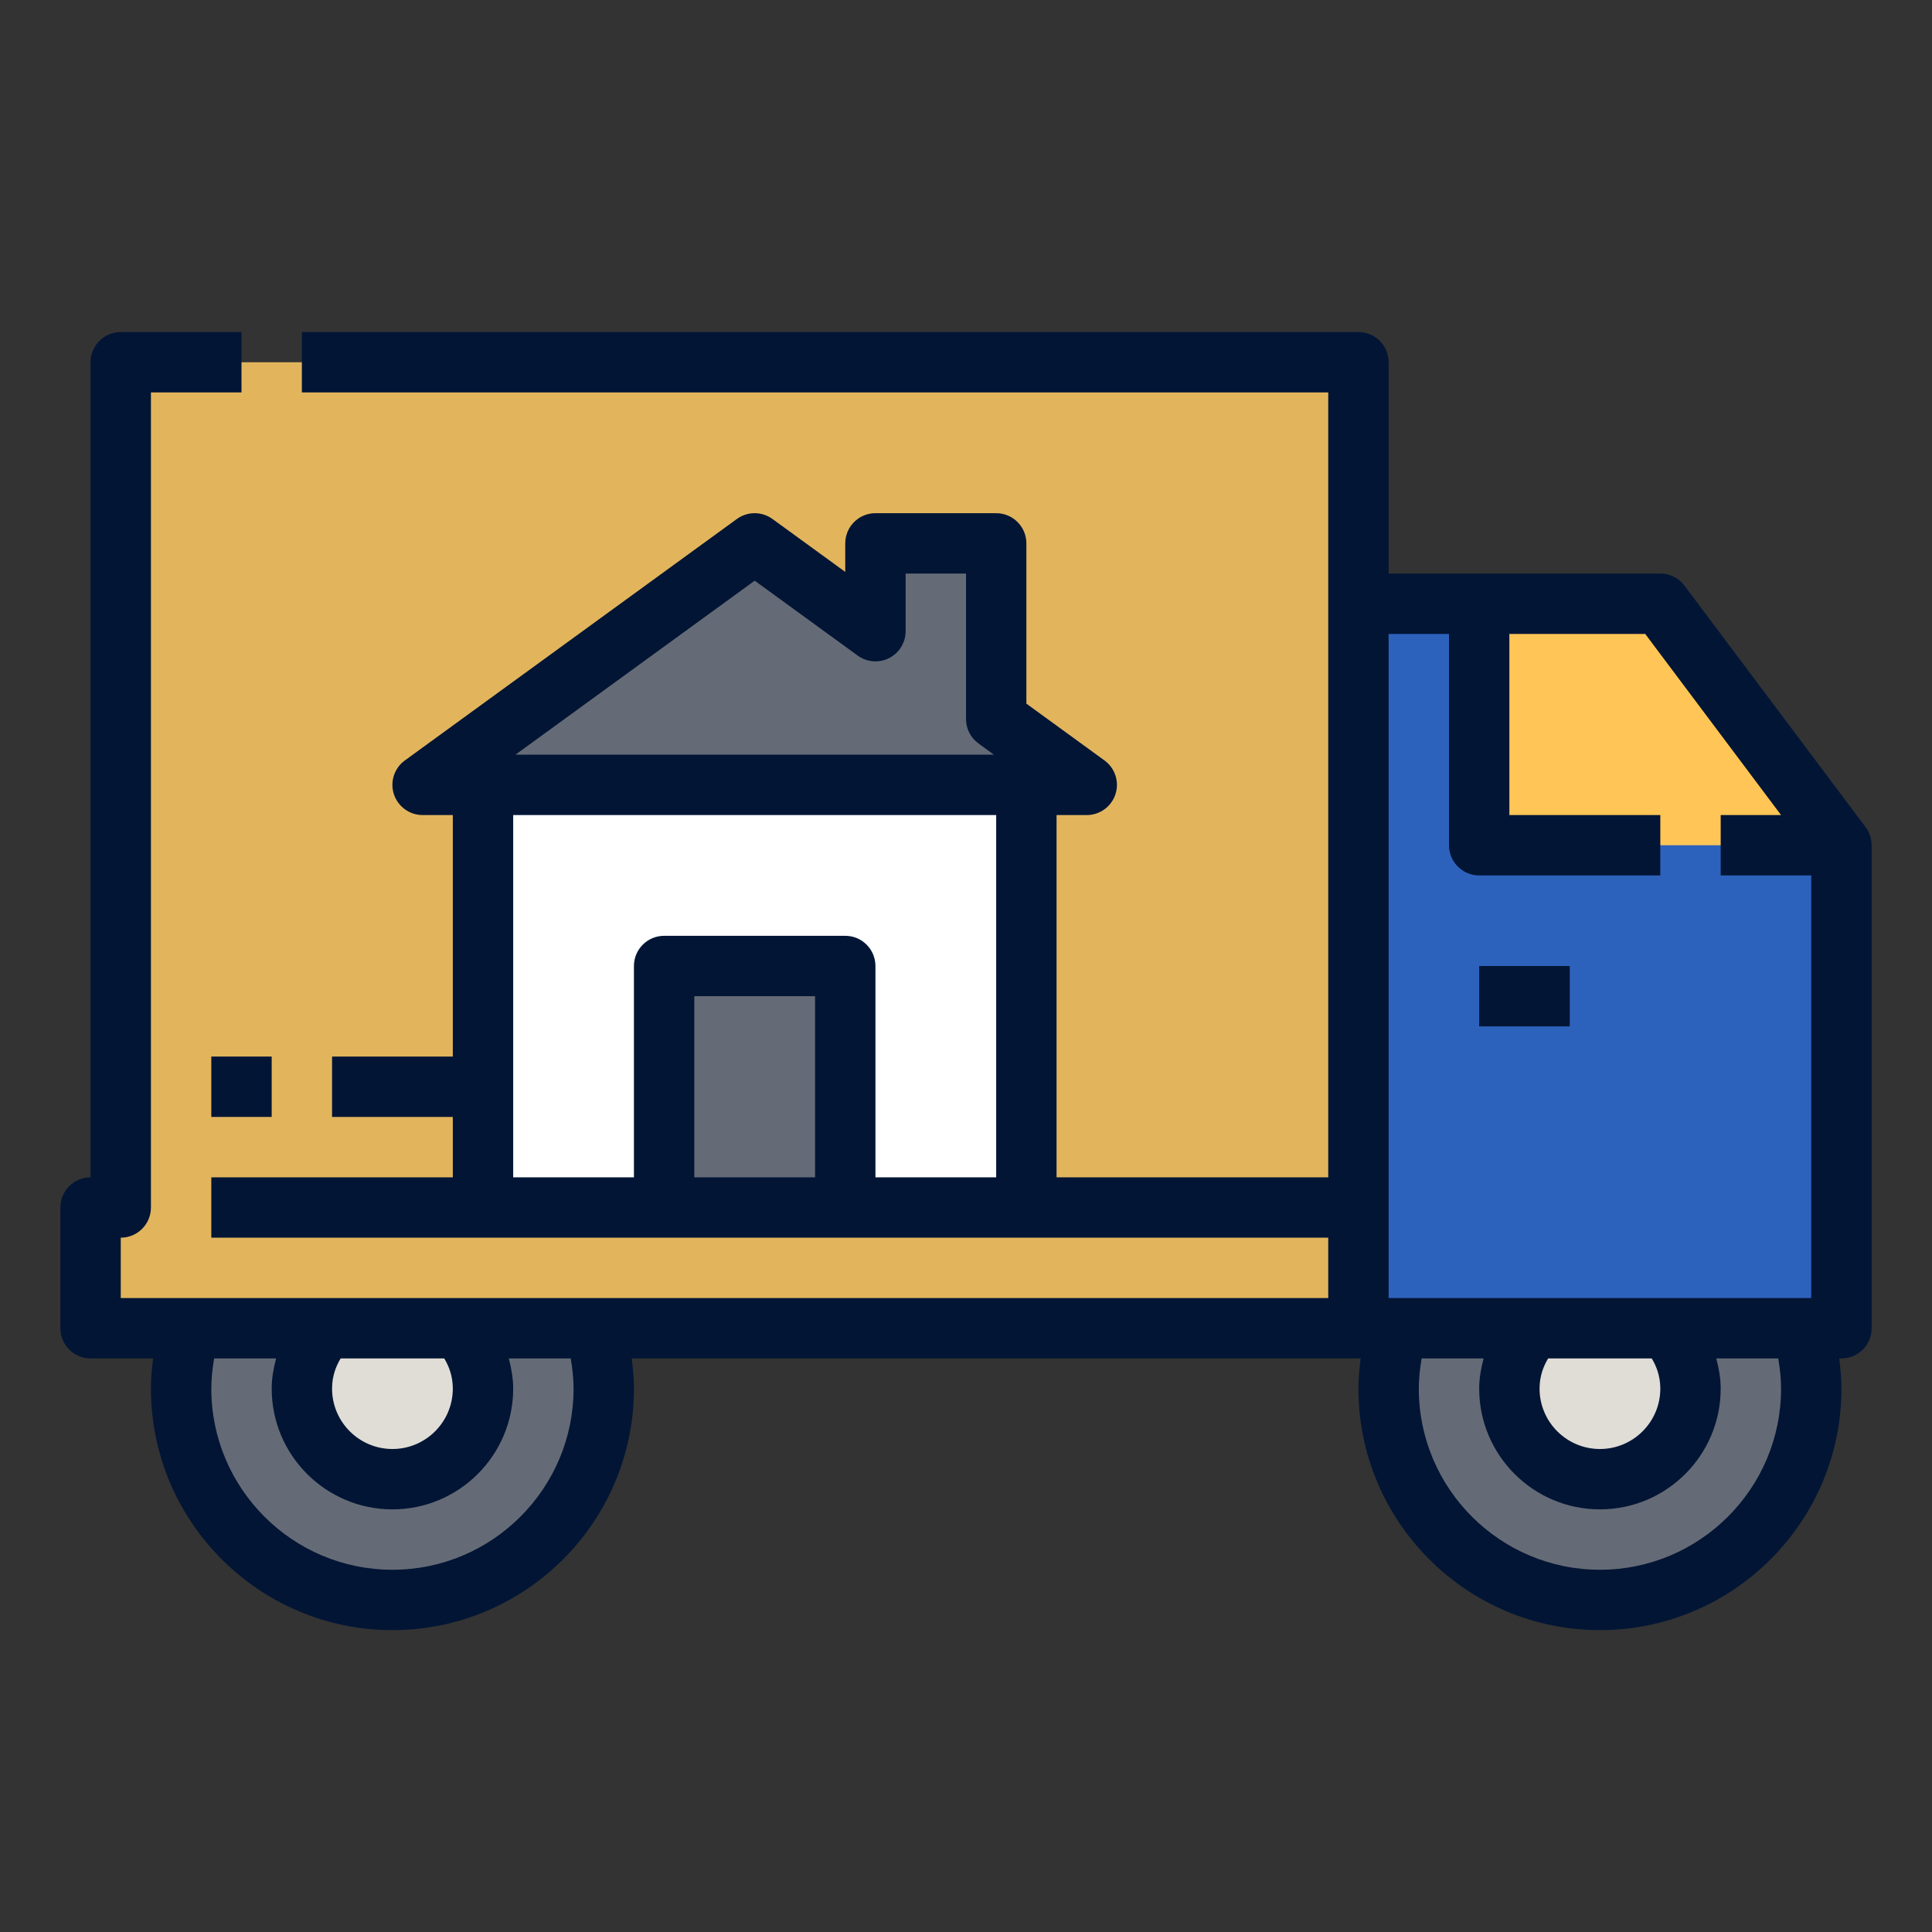 <svg xmlns="http://www.w3.org/2000/svg" enable-background="new 0 0 64 64" viewBox="0 0 64 64" id="1558429">
  <rect x="0" y="0" width="64" height="64" fill="#333333" stroke="none"/>
  <polygon fill="#e2b55d" points="4 12 4 40 3 40 3 44 45 44 45 12" class="color1e4b7c svgShape"></polygon>
  <polygon fill="#2d62bc" points="55 20 45 20 45 44 61 44 61 28" class="color2d72bc svgShape"></polygon>
  <path fill="#656b76" d="M56,46c0,1.657-1.343,3-3,3s-3-1.343-3-3c0-0.772,0.3-1.468,0.779-2h-4.485
	C46.105,44.634,46,45.305,46,46c0,3.866,3.134,7,7,7s7-3.134,7-7c0-0.695-0.105-1.366-0.294-2h-4.485C55.7,44.532,56,45.228,56,46z" class="color656b76 svgShape"></path>
  <path fill="#e0ddd6" d="M53,49c1.657,0,3-1.343,3-3c0-0.772-0.3-1.468-0.779-2h-4.443C50.3,44.532,50,45.228,50,46
	C50,47.657,51.343,49,53,49z" class="colord6dee0 svgShape"></path>
  <polygon fill="#ffffff" points="16 26 16 36 16 40 22 40 22 32 28 32 28 40 34 40 34 26" class="colorffffff svgShape"></polygon>
  <path fill="#e0ddd6" d="M13,49c1.657,0,3-1.343,3-3c0-0.772-0.3-1.468-0.779-2H15h-4.221C10.3,44.532,10,45.228,10,46
	C10,47.657,11.343,49,13,49z" class="colord6dee0 svgShape"></path>
  <rect width="6" height="8" x="22" y="32" fill="#656b76" class="color656b76 svgShape"></rect>
  <path fill="#656b76" d="M16,46c0,1.657-1.343,3-3,3s-3-1.343-3-3c0-0.772,0.3-1.468,0.779-2H7H6.294
	C6.105,44.634,6,45.305,6,46c0,3.866,3.134,7,7,7s7-3.134,7-7c0-0.695-0.105-1.366-0.294-2h-4.485C15.7,44.532,16,45.228,16,46z" class="color656b76 svgShape"></path>
  <polygon fill="#656b76" points="36 26 33 23.818 33 18 29 18 29 20.909 25 18 14 26 16 26 34 26" class="color656b76 svgShape"></polygon>
  <polygon fill="#ffc657" points="49 20 49 28 61 28 55 20" class="color57a5ff svgShape"></polygon>
  <path d="M55.8,19.4C55.611,19.148,55.315,19,55,19h-9v-7c0-0.552-0.448-1-1-1H10v2h34v26h-9V27h1c0.433,0,0.817-0.279,0.951-0.691
	c0.134-0.412-0.013-0.863-0.363-1.118L34,23.309V18c0-0.552-0.448-1-1-1h-4c-0.552,0-1,0.448-1,1v0.945l-2.412-1.754
	c-0.352-0.255-0.826-0.255-1.177,0l-11,8c-0.35,0.254-0.497,0.706-0.363,1.118C13.183,26.721,13.567,27,14,27h1v8h-4v2h4v2H7v2h37v2
	H4v-2c0.552,0,1-0.448,1-1V13h3v-2H4c-0.552,0-1,0.448-1,1v27c-0.552,0-1,0.448-1,1v4c0,0.552,0.448,1,1,1h2.073
	C5.031,45.332,5,45.666,5,46c0,4.411,3.589,8,8,8s8-3.589,8-8c0-0.334-0.031-0.668-0.073-1H45h0.073C45.031,45.332,45,45.666,45,46
	c0,4.411,3.589,8,8,8s8-3.589,8-8c0-0.334-0.031-0.668-0.073-1H61c0.552,0,1-0.448,1-1V28c0-0.216-0.07-0.427-0.2-0.6L55.8,19.4z
	 M25,19.236l3.412,2.481c0.305,0.222,0.708,0.253,1.042,0.083C29.789,21.629,30,21.285,30,20.909V19h2v4.818
	c0,0.32,0.153,0.621,0.412,0.809L32.925,25h-15.85L25,19.236z M17,27h16v12h-4v-7c0-0.552-0.448-1-1-1h-6c-0.552,0-1,0.448-1,1v7h-4
	V27z M27,39h-4v-6h4V39z M15,46c0,1.103-0.897,2-2,2s-2-0.897-2-2c0-0.415,0.129-0.743,0.284-1h3.432C14.871,45.257,15,45.585,15,46
	z M19,46c0,3.309-2.691,6-6,6s-6-2.691-6-6c0-0.334,0.037-0.668,0.094-1h2.052C9.06,45.326,9,45.659,9,46c0,2.206,1.794,4,4,4
	s4-1.794,4-4c0-0.341-0.06-0.674-0.146-1h2.052C18.963,45.332,19,45.666,19,46z M48,21v7c0,0.552,0.448,1,1,1h6v-2h-5v-6h4.5l4.5,6
	h-2v2h3v14H46V21H48z M55,46c0,1.103-0.897,2-2,2s-2-0.897-2-2c0-0.415,0.129-0.743,0.284-1h3.432C54.871,45.257,55,45.585,55,46z
	 M59,46c0,3.309-2.691,6-6,6s-6-2.691-6-6c0-0.334,0.037-0.668,0.094-1h2.052C49.06,45.326,49,45.659,49,46c0,2.206,1.794,4,4,4
	s4-1.794,4-4c0-0.341-0.06-0.674-0.146-1h2.052C58.963,45.332,59,45.666,59,46z" fill="#021535" class="color000000 svgShape"></path>
  <rect width="3" height="2" x="49" y="32" fill="#021535" class="color000000 svgShape"></rect>
  <rect width="2" height="2" x="7" y="35" fill="#021535" class="color000000 svgShape"></rect>
</svg>
